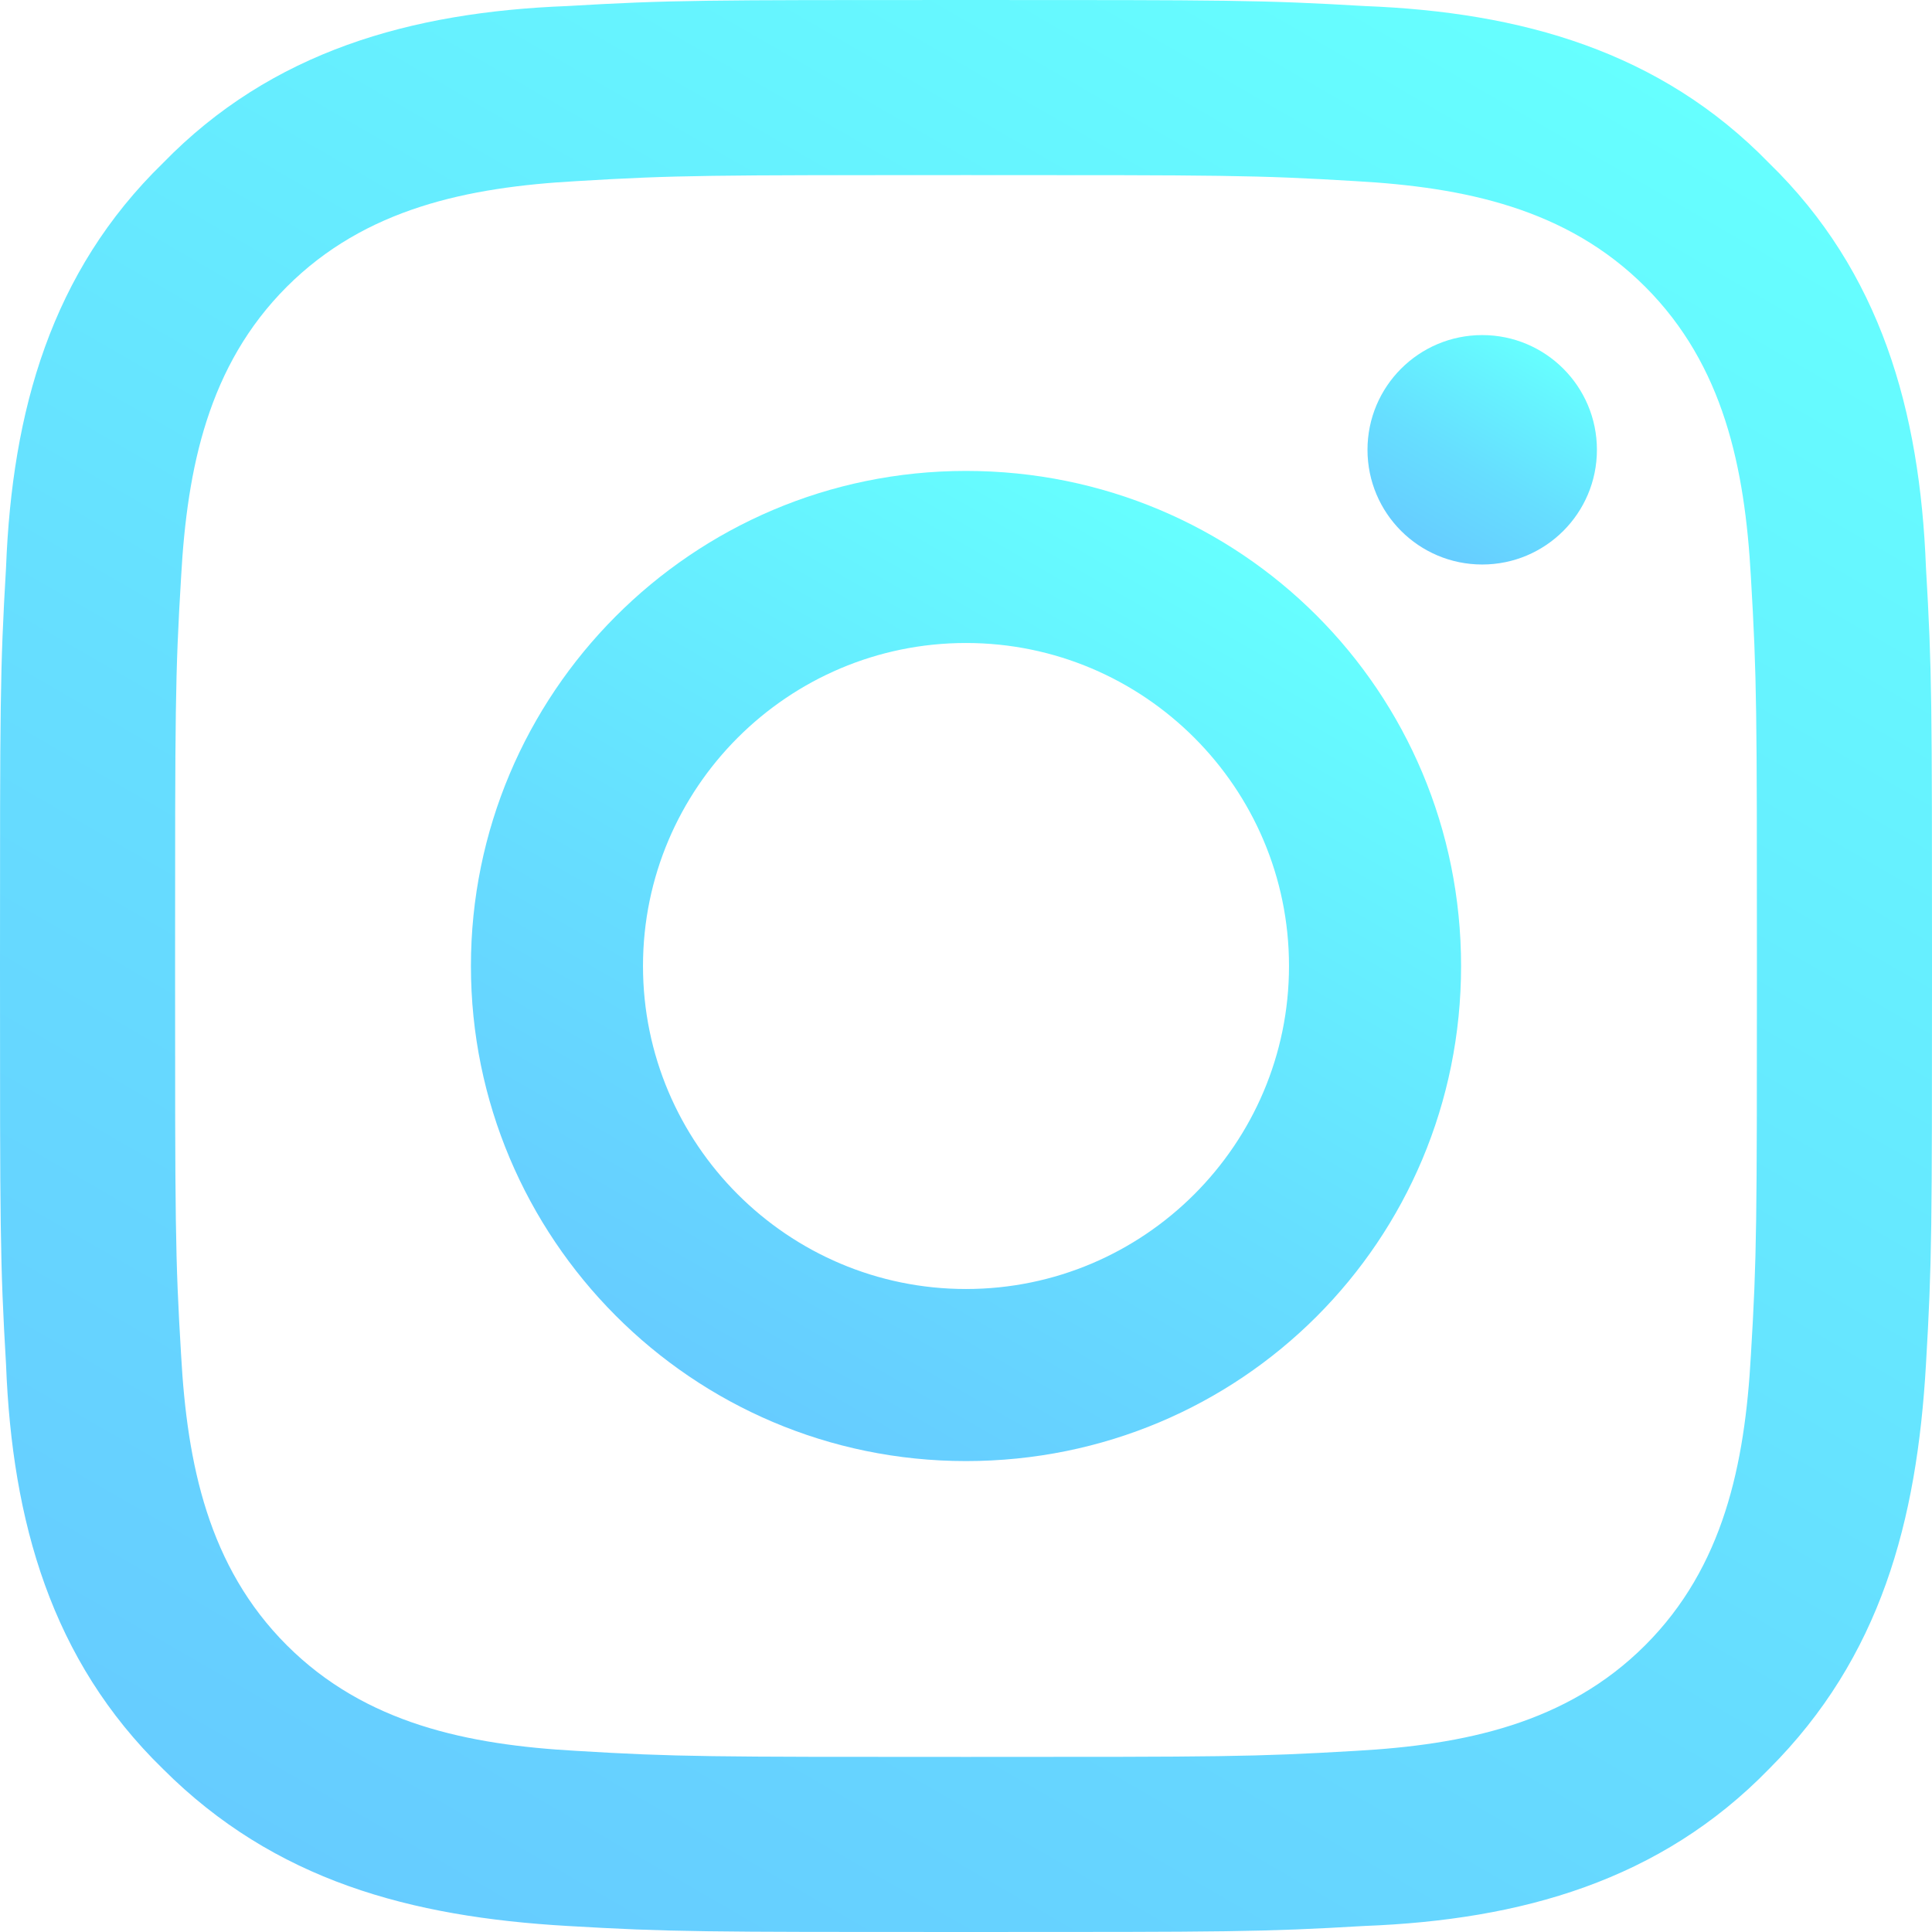 <?xml version="1.0" encoding="utf-8"?>
<!-- Generator: Adobe Illustrator 24.0.1, SVG Export Plug-In . SVG Version: 6.00 Build 0)  -->
<svg version="1.1" id="Layer_1" xmlns="http://www.w3.org/2000/svg" xmlns:xlink="http://www.w3.org/1999/xlink" x="0px" y="0px"
	 viewBox="0 0 64 64" style="enable-background:new 0 0 64 64;" xml:space="preserve">
<style type="text/css">
	.st0{fill:url(#SVGID_1_);}
	.st1{fill:url(#SVGID_2_);}
	.st2{fill:url(#SVGID_3_);}
</style>
<g>
	<linearGradient id="SVGID_1_" gradientUnits="userSpaceOnUse" x1="13.53" y1="63.991" x2="50.47" y2="9.277802e-03">
		<stop  offset="0" style="stop-color:#66CCFF"/>
		<stop  offset="0.415" style="stop-color:#66DEFF"/>
		<stop  offset="1" style="stop-color:#66FFFF"/>
	</linearGradient>
	<path class="st0" d="M32,5.8c8.5,0,9.6,0,12.9,0.2c3.6,0.2,7,0.9,9.6,3.5c2.6,2.6,3.3,6,3.5,9.6c0.2,3.4,0.2,4.4,0.2,12.9
		s0,9.6-0.2,12.9c-0.2,3.6-0.9,7-3.5,9.6c-2.6,2.6-6,3.3-9.6,3.5c-3.4,0.2-4.4,0.2-12.9,0.2s-9.6,0-12.9-0.2c-3.6-0.2-7-0.9-9.6-3.5
		c-2.6-2.6-3.3-6-3.5-9.6C5.8,41.6,5.8,40.5,5.8,32s0-9.6,0.2-12.9c0.2-3.6,0.9-7,3.5-9.6c2.6-2.6,6-3.3,9.6-3.5
		C22.4,5.8,23.5,5.8,32,5.8 M32,0c-8.7,0-9.8,0-13.2,0.2C13.6,0.4,9,1.7,5.4,5.4C1.7,9,0.4,13.6,0.2,18.8C0,22.2,0,23.3,0,32
		s0,9.8,0.2,13.2c0.2,5.2,1.5,9.8,5.2,13.4c3.7,3.7,8.2,4.9,13.4,5.2C22.2,64,23.3,64,32,64s9.8,0,13.2-0.2
		c5.2-0.2,9.8-1.5,13.4-5.2c3.7-3.7,4.9-8.2,5.2-13.4C64,41.8,64,40.7,64,32s0-9.8-0.2-13.2c-0.2-5.2-1.5-9.8-5.2-13.4
		C55,1.7,50.4,0.4,45.2,0.2C41.8,0,40.7,0,32,0L32,0z"/>
	<linearGradient id="SVGID_2_" gradientUnits="userSpaceOnUse" x1="23.783" y1="46.233" x2="40.217" y2="17.767">
		<stop  offset="0" style="stop-color:#66CCFF"/>
		<stop  offset="0.415" style="stop-color:#66DEFF"/>
		<stop  offset="1" style="stop-color:#66FFFF"/>
	</linearGradient>
	<path class="st1" d="M32,15.6c-9.1,0-16.4,7.4-16.4,16.4S22.9,48.4,32,48.4S48.4,41.1,48.4,32S41.1,15.6,32,15.6z M32,42.7
		c-5.9,0-10.7-4.8-10.7-10.7S26.1,21.3,32,21.3S42.7,26.1,42.7,32S37.9,42.7,32,42.7z"/>
	<linearGradient id="SVGID_3_" gradientUnits="userSpaceOnUse" x1="47.162" y1="18.244" x2="51.002" y2="11.592">
		<stop  offset="0" style="stop-color:#66CCFF"/>
		<stop  offset="0.415" style="stop-color:#66DEFF"/>
		<stop  offset="1" style="stop-color:#66FFFF"/>
	</linearGradient>
	<circle class="st2" cx="49.1" cy="14.9" r="3.8"/>
</g>
</svg>
